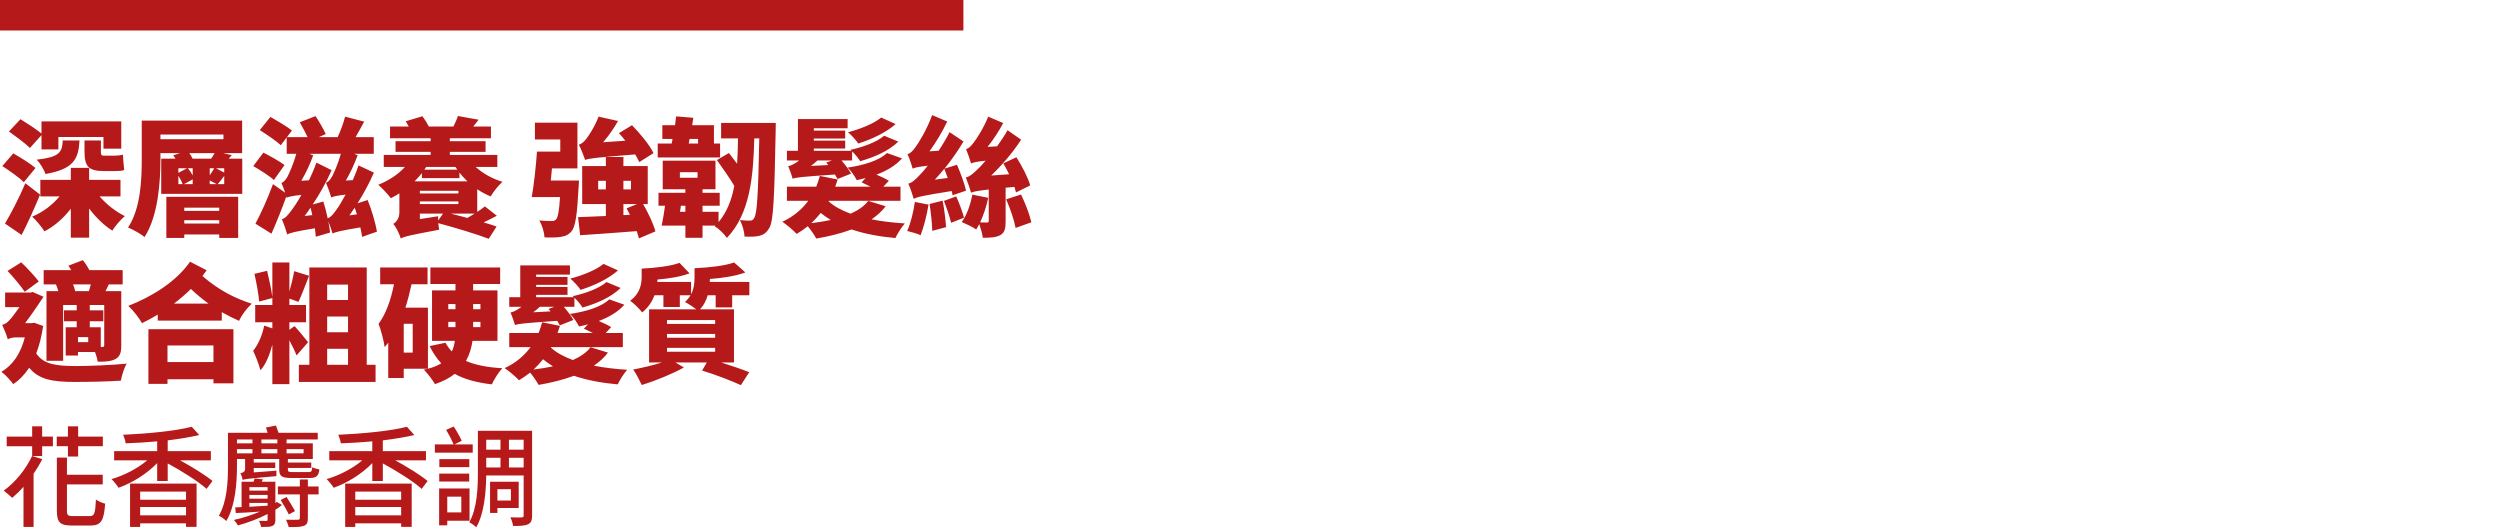 <svg xmlns="http://www.w3.org/2000/svg" width="410" height="87" viewBox="0 0 410 87" fill="none"><path d="M16.968 25.534H18.69C19.131 25.534 19.782 25.471 20.16 25.366C20.202 26.059 20.286 27.235 20.37 27.886C19.992 28.033 19.362 28.054 18.753 28.054H17.031C14.469 28.054 13.86 27.235 13.86 24.841V23.035H16.548V24.862C16.548 25.324 16.611 25.534 16.968 25.534ZM6.804 22.153L4.914 24.274C4.2 23.539 2.583 22.363 1.47 21.565L3.36 19.549C4.389 20.179 5.943 21.187 6.804 21.901V19.906H19.887V24.379H16.968V22.468H9.576V24.505H6.804V22.153ZM10.29 23.035H13.041C12.873 26.017 12.159 27.718 7.455 28.537C7.245 27.844 6.573 26.752 6.027 26.185C9.849 25.744 10.185 24.946 10.29 23.035ZM5.817 27.55L3.906 29.881C3.171 29.125 1.533 27.991 0.378 27.235L2.184 25.156C3.318 25.807 4.998 26.836 5.817 27.55ZM4.158 30.049L6.573 31.918C5.649 34.144 4.62 36.433 3.549 38.533L0.819 36.664C1.764 35.068 3.108 32.527 4.158 30.049ZM19.761 32.212H16.338C17.451 33.514 18.963 34.69 20.475 35.446C19.803 35.992 18.879 37.084 18.417 37.819C17.052 36.958 15.708 35.656 14.616 34.186V38.974H11.613V34.228C10.416 35.782 8.946 37.084 7.287 37.945C6.846 37.231 5.922 36.097 5.271 35.53C7.014 34.816 8.61 33.598 9.765 32.212H6.615V29.503H11.613V27.529H14.616V29.503H19.761V32.212ZM35.952 34.06H30.219V34.585H35.952V34.06ZM30.219 36.664H35.952V36.118H30.219V36.664ZM27.279 39.016V32.275H39.06V39.016H35.952V38.449H30.219V39.016H27.279ZM35.7 30.196H36.771V28.852C36.393 29.377 36.015 29.839 35.7 30.196ZM29.253 28.831V30.196H29.946C29.82 29.797 29.547 29.272 29.253 28.831ZM30.681 27.592H29.253V28.348L30.681 27.592ZM35.196 25.114H31.038C31.269 25.408 31.458 25.723 31.584 26.017H34.629C34.839 25.723 35.049 25.408 35.196 25.114ZM26.313 22.069V22.825H36.645V22.069H26.313ZM36.771 27.592H35.427L36.771 28.306V27.592ZM34.398 27.592V28.747C34.671 28.369 34.923 27.928 35.133 27.592H34.398ZM34.398 29.587V30.196H35.532L34.398 29.587ZM31.605 30.196V29.419L30.177 30.196H31.605ZM31.605 27.592H30.807C31.101 27.928 31.395 28.369 31.605 28.768V27.592ZM37.506 26.017H39.732V31.792H26.439V26.017H28.791C28.665 25.828 28.539 25.639 28.413 25.471L29.526 25.114H26.313V26.017C26.313 29.755 25.956 35.404 23.709 38.869C23.121 38.386 21.777 37.609 21 37.315C23.1 34.144 23.247 29.377 23.247 26.017V19.78H39.711V25.114H36.603L38.01 25.45C37.842 25.66 37.674 25.849 37.506 26.017ZM57.309 35.32L58.527 35.152C58.422 34.774 58.296 34.396 58.17 34.06C57.897 34.48 57.603 34.9 57.309 35.32ZM51.282 33.535L53.025 33.052C53.298 33.892 53.55 34.858 53.739 35.803C54.264 35.614 54.663 35.131 55.23 34.312C55.503 33.955 56.049 33.073 56.679 31.918C55.146 32.086 54.663 32.233 54.327 32.38C54.18 31.855 53.76 30.637 53.466 29.965C53.823 29.86 54.138 29.503 54.453 28.957C54.705 28.495 55.44 26.899 55.902 25.219H50.715L51.366 25.471C50.883 26.857 50.169 28.369 49.413 29.65L50.673 29.566C51.114 28.642 51.555 27.634 51.891 26.668L54.39 27.907C53.55 29.818 52.458 31.771 51.282 33.535ZM49.959 35.425L51.219 35.278C51.135 34.858 51.03 34.459 50.925 34.06C50.61 34.543 50.274 35.005 49.959 35.425ZM61.824 37.987L59.388 38.848C59.325 38.386 59.22 37.861 59.094 37.294C55.713 37.861 54.999 38.05 54.537 38.302C54.432 37.903 54.117 36.979 53.844 36.286C53.97 36.958 54.075 37.588 54.138 38.134L51.786 38.827C51.765 38.428 51.702 37.945 51.639 37.441C48.279 37.987 47.565 38.197 47.103 38.449C46.977 37.945 46.536 36.643 46.221 35.95C46.788 35.803 47.229 35.278 47.901 34.375C48.195 33.997 48.783 33.115 49.434 31.96C47.838 32.128 47.355 32.275 47.019 32.422L46.956 32.233C46.221 34.291 45.36 36.412 44.52 38.323L41.895 36.685C42.735 35.11 43.89 32.59 44.772 30.196L46.767 31.603C46.578 31.057 46.347 30.427 46.158 30.007C46.515 29.881 46.83 29.524 47.145 28.978C47.397 28.516 48.132 26.899 48.594 25.219H47.019V22.531L46.053 23.812C45.318 23.119 43.722 22.048 42.609 21.334L44.352 19.171C45.402 19.78 47.061 20.746 47.88 21.397L47.061 22.489H50.442C50.085 21.712 49.581 20.788 49.161 20.053L51.744 19.045C52.374 19.969 53.046 21.166 53.424 21.985L52.29 22.489H55.377C55.86 21.46 56.343 20.158 56.595 19.129L59.724 19.948C59.262 20.83 58.758 21.712 58.317 22.489H61.299V25.219H58.065L58.653 25.45C58.17 26.815 57.456 28.327 56.721 29.608L57.855 29.545C58.212 28.747 58.527 27.928 58.8 27.13L61.32 28.306C60.585 30.007 59.64 31.75 58.632 33.346L60.291 32.8C60.963 34.438 61.572 36.559 61.824 37.987ZM46.662 27.067L44.919 29.524C44.226 28.873 42.651 27.886 41.538 27.235L43.197 25.03C44.268 25.576 45.864 26.458 46.662 27.067ZM67.998 29.734H76.65C76.188 29.293 75.747 28.81 75.348 28.306V29.209H69.195V28.39C68.817 28.852 68.418 29.314 67.998 29.734ZM77.847 35.026H73.899C74.76 35.236 75.705 35.488 76.65 35.74C77.049 35.509 77.448 35.278 77.847 35.026ZM68.859 35.929L71.841 35.467C71.841 35.677 71.841 35.908 71.862 36.16L72.66 35.026H68.859V35.929ZM68.859 33.031V33.472H75.18V33.031H68.859ZM68.859 31.288V31.729H75.18V31.288H68.859ZM74.697 27.382H69.888C69.804 27.529 69.699 27.676 69.594 27.823H74.991C74.886 27.676 74.781 27.529 74.697 27.382ZM81.564 27.382H78.015C79.17 28.432 80.724 29.314 82.404 29.818C81.753 30.385 80.892 31.477 80.472 32.212C79.695 31.897 78.96 31.498 78.267 31.036V34.753C78.75 34.438 79.17 34.123 79.527 33.85L81.48 35.383C80.766 35.761 80.031 36.139 79.317 36.475C80.115 36.706 80.85 36.937 81.438 37.147L80.157 39.163C78.309 38.449 74.592 37.315 71.883 36.601C71.925 37 71.967 37.399 72.03 37.672C67.074 38.596 66.255 38.806 65.73 39.121C65.541 38.428 64.953 37.21 64.491 36.727C64.995 36.412 65.499 35.824 65.499 34.795V31.708C65.037 32.002 64.575 32.275 64.092 32.506C63.651 31.918 62.643 30.805 62.034 30.301C63.735 29.629 65.289 28.621 66.402 27.382H62.937V25.408H70.623V24.904H64.869V23.161H70.623V22.678H63.966V20.746H67.032C66.885 20.452 66.696 20.137 66.549 19.885L69.279 19.066C69.657 19.57 70.077 20.242 70.329 20.746H74.361C74.634 20.179 74.949 19.528 75.096 19.024L78.498 19.633C78.183 20.053 77.889 20.41 77.616 20.746H80.514V22.678H73.773V23.161H79.632V24.904H73.773V25.408H81.564V27.382ZM107.174 25.114L104.843 26.584C104.675 26.206 104.444 25.786 104.171 25.324C97.766 25.849 96.695 25.954 95.96 26.227C95.792 25.702 95.288 24.421 94.931 23.728C95.33 23.623 95.729 23.308 96.086 22.846C96.464 22.405 97.556 20.767 98.165 19.129L101.357 19.843C100.706 21.019 99.824 22.258 98.921 23.329L102.554 23.077C102.218 22.636 101.861 22.216 101.504 21.838L103.646 20.536C104.969 21.88 106.523 23.749 107.174 25.114ZM90.332 29.608H94.952C94.952 29.608 94.931 30.364 94.889 30.721C94.658 35.194 94.364 37.168 93.755 37.903C93.23 38.533 92.684 38.743 91.949 38.848C91.34 38.953 90.353 38.974 89.303 38.932C89.261 38.092 88.904 36.916 88.442 36.16C89.261 36.244 90.059 36.244 90.458 36.244C90.773 36.244 90.983 36.202 91.193 35.992C91.487 35.677 91.697 34.648 91.844 32.317H87.203C87.56 30.343 87.896 27.298 88.064 24.862H91.886V22.867H87.728V20.116H94.7V27.613H90.521C90.458 28.285 90.395 28.957 90.332 29.608ZM102.239 35.278L103.31 35.236C103.121 34.858 102.953 34.501 102.764 34.165L104.465 33.472H102.239V35.278ZM98.102 31.057H99.362V29.65H98.102V31.057ZM103.478 29.65H102.239V31.057H103.478V29.65ZM107.489 37.945L104.78 39.1C104.696 38.743 104.57 38.344 104.423 37.903C101.126 38.176 97.682 38.407 95.141 38.575L94.805 35.614C96.086 35.572 97.661 35.509 99.362 35.425V33.472H95.477V27.235H99.362V25.744H102.239V27.235H106.229V33.472H105.473C106.313 34.921 107.174 36.727 107.489 37.945ZM113.096 22.783L112.949 23.539H114.482V22.783H113.096ZM118.094 23.539V25.828H107.867V23.539H110.156L110.303 22.783H108.623V20.536H110.702C110.765 20.032 110.828 19.549 110.891 19.087L113.705 19.318C113.642 19.717 113.579 20.116 113.516 20.536H117.086V23.539H118.094ZM111.521 34.732H112.403V33.745H111.668C111.626 34.06 111.584 34.396 111.521 34.732ZM111.5 28.243V29.146H114.398V28.243H111.5ZM118.262 20.158H127.229C127.229 20.158 127.229 21.166 127.208 21.502C126.998 32.506 126.851 36.307 126.158 37.399C125.654 38.239 125.192 38.512 124.499 38.68C123.848 38.848 123.008 38.827 122.105 38.806C122.084 38.05 121.769 36.874 121.349 36.097C122.042 36.181 122.63 36.181 123.029 36.181C123.323 36.181 123.512 36.076 123.701 35.719C124.163 35.005 124.352 31.75 124.52 22.699H123.701C123.554 28.81 123.029 35.068 119.207 39.016C118.766 38.365 117.926 37.546 117.212 37.105L117.317 37H115.217V38.995H112.403V37H108.518C108.707 36.118 108.917 34.858 109.064 33.745H107.993V31.624H112.403V31.036H108.686V26.353H117.338V31.036H115.217V31.624H118.031V33.745H115.217V34.732H117.842V36.433C119.228 34.774 120.005 32.737 120.425 30.49C119.732 29.293 118.493 27.55 117.569 26.248L119.543 25.093C119.942 25.618 120.425 26.248 120.887 26.857C120.971 25.492 121.013 24.085 121.034 22.699H118.262V20.158ZM144.512 19.276L146.885 20.347C145.268 21.775 142.895 22.867 140.753 23.539C140.375 22.972 139.682 22.195 139.073 21.691C140.942 21.208 143.336 20.284 144.512 19.276ZM132.983 27.214L135.839 27.067C135.713 26.92 135.608 26.794 135.503 26.668L136.448 26.311H134.075C133.739 26.626 133.361 26.941 132.983 27.214ZM139.577 28.474L137.351 29.356C137.246 29.146 137.099 28.894 136.931 28.621C131.324 28.999 130.526 29.104 130.001 29.314C129.875 28.852 129.518 27.823 129.266 27.256C129.56 27.193 129.875 27.067 130.169 26.899C130.337 26.815 130.694 26.605 131.072 26.311H129.056V24.736H130.862V19.528H139.01V21.04H133.466V21.418H138.611V22.72H133.466V23.056H138.611V24.358H133.466V24.736H139.661L139.472 24.568C141.488 24.148 143.84 23.287 144.995 22.258L147.326 23.224C145.772 24.736 143.399 25.786 141.068 26.437C140.774 25.954 140.249 25.303 139.745 24.82V26.311H138.002C138.611 27.004 139.241 27.865 139.577 28.474ZM133.046 36.601C134.138 36.475 135.23 36.286 136.238 36.076C135.65 35.719 135.104 35.341 134.6 34.921C134.117 35.53 133.592 36.097 133.046 36.601ZM142.391 32.947L145.247 33.829C144.617 34.669 143.819 35.362 142.937 35.971C144.596 36.307 146.444 36.517 148.397 36.643C147.851 37.231 147.179 38.344 146.843 39.037C144.197 38.806 141.782 38.344 139.661 37.63C137.855 38.302 135.86 38.785 133.865 39.121C133.592 38.596 132.983 37.714 132.479 37.105C131.891 37.567 131.282 37.987 130.652 38.365C130.169 37.819 128.972 36.811 128.3 36.37C130.043 35.572 131.471 34.396 132.563 32.926H129.056V30.616H133.865C134.096 30.049 134.285 29.461 134.453 28.852L137.372 29.44C137.246 29.839 137.12 30.238 136.973 30.616H142.769C142.286 30.364 141.761 30.112 141.299 29.902L141.971 29.188C141.509 29.314 141.005 29.44 140.501 29.545C140.186 28.894 139.577 28.012 139.01 27.487C141.614 27.109 144.197 26.332 145.457 25.093L147.935 25.975C146.885 27.151 145.436 28.012 143.735 28.642C144.491 28.957 145.289 29.335 145.772 29.65L144.869 30.616H147.683V32.926H135.923L135.881 33.01C136.784 33.829 138.002 34.501 139.493 35.047C140.732 34.501 141.74 33.808 142.391 32.947ZM153.311 29.461L155.432 29.188C155.243 28.663 155.054 28.138 154.865 27.676C154.361 28.306 153.836 28.894 153.311 29.461ZM158.435 31.267L156.23 32.023C156.188 31.813 156.146 31.582 156.083 31.33C151.274 32.086 150.413 32.317 149.846 32.611C149.72 32.107 149.279 30.805 148.964 30.112C149.594 29.965 150.077 29.503 150.854 28.684C151.127 28.411 151.61 27.886 152.156 27.172C150.539 27.361 150.014 27.487 149.678 27.655C149.552 27.151 149.132 25.933 148.838 25.282C149.3 25.156 149.678 24.778 150.14 24.127C150.623 23.518 152.051 21.166 152.87 18.877L155.348 19.927C154.55 21.607 153.5 23.35 152.429 24.82L153.941 24.715C154.571 23.77 155.201 22.72 155.726 21.67L158.015 23.203C157.112 24.715 156.041 26.248 154.907 27.655L156.944 27.025C157.532 28.369 158.204 30.175 158.435 31.267ZM150.035 33.115L152.282 33.556C151.988 35.362 151.463 37.336 150.98 38.575C150.455 38.302 149.363 38.029 148.775 37.882C149.342 36.664 149.804 34.774 150.035 33.115ZM152.45 33.451L154.592 32.905C154.865 34.312 155.075 36.076 155.159 37.252L152.891 37.861C152.87 36.643 152.66 34.837 152.45 33.451ZM154.802 32.947L156.818 32.212C157.322 33.304 157.847 34.753 158.099 35.698L155.978 36.538C155.768 35.572 155.243 34.081 154.802 32.947ZM166.373 30.658L164.924 30.784V36.286C164.924 37.504 164.777 38.155 164.021 38.575C163.286 38.953 162.362 38.995 161.186 38.995C161.102 38.344 160.85 37.462 160.598 36.748C160.43 37.084 160.262 37.378 160.094 37.63C159.548 37.231 158.372 36.685 157.721 36.412C158.561 35.299 159.149 33.556 159.464 31.918L162.068 32.443C161.774 33.85 161.291 35.299 160.745 36.475C161.207 36.496 161.69 36.496 161.858 36.496C162.089 36.475 162.152 36.433 162.152 36.223V31.078C160.199 31.309 159.653 31.414 159.254 31.603C159.128 31.099 158.687 29.818 158.393 29.104C159.023 28.978 159.506 28.537 160.283 27.802C160.577 27.55 161.06 27.025 161.648 26.353C160.073 26.521 159.59 26.647 159.254 26.815C159.128 26.311 158.708 25.114 158.435 24.463C158.834 24.358 159.191 24.022 159.611 23.476C160.031 22.972 161.312 21.04 162.068 19.129L164.525 20.179C163.832 21.502 162.908 22.909 161.963 24.085L163.517 24.001C164.126 23.161 164.735 22.258 165.239 21.355L167.465 22.909C166.1 25.009 164.357 27.067 162.551 28.789L165.491 28.579C165.197 27.949 164.861 27.34 164.546 26.794L166.688 25.786C167.612 27.235 168.599 29.125 168.956 30.406L166.625 31.561C166.562 31.288 166.478 30.994 166.373 30.658ZM165.008 32.695L167.444 31.897C168.158 33.325 168.851 35.194 169.145 36.454L166.562 37.378C166.331 36.118 165.659 34.144 165.008 32.695ZM12.327 47.749H14.574C14.679 47.413 14.805 47.014 14.889 46.636H11.97C12.138 47.014 12.264 47.413 12.327 47.749ZM16.527 56.905H16.779C17.01 56.905 17.094 56.821 17.094 56.59V50.017H14.721V50.899H16.947V52.684H14.721V53.671H16.527V56.905ZM14.469 56.107V55.288H12.789V56.107H14.469ZM9.177 46.657L9.261 46.636H7.161V44.305H11.676C11.529 44.053 11.382 43.801 11.214 43.57L13.587 42.667C13.986 43.15 14.364 43.738 14.658 44.305H20.118V46.636H17.85C17.64 47.035 17.472 47.413 17.304 47.749H19.887V56.632C19.887 57.808 19.698 58.459 18.942 58.879C18.186 59.278 17.262 59.32 16.023 59.32C15.96 58.858 15.792 58.27 15.582 57.724H12.789V58.312H10.773V53.671H12.579V52.684H10.5V50.899H12.579V50.017H10.353V59.173H7.623V47.749H9.555C9.471 47.371 9.324 46.993 9.177 46.657ZM6.363 46.153L4.053 47.854C3.465 46.951 2.226 45.481 1.239 44.431L3.486 43.024C4.515 44.011 5.712 45.313 6.363 46.153ZM5.628 52.936L7.077 53.461C6.825 55.162 6.447 56.653 5.943 57.955C7.14 59.782 9.282 60.013 12.327 60.034C14.595 60.034 18.27 59.887 20.79 59.635C20.37 60.244 19.971 61.609 19.824 62.428C17.514 62.575 14.805 62.638 12.264 62.638C8.673 62.638 6.363 62.26 4.788 60.307C4.032 61.441 3.171 62.344 2.163 62.995C1.785 62.428 0.798 61.378 0.231 60.979C2.1 59.887 3.402 57.955 4.074 55.33H2.604C2.121 55.33 1.47 55.477 1.281 55.666C1.134 55.057 0.609 53.797 0.357 53.272C0.714 53.188 1.071 53.02 1.491 52.579C1.806 52.264 2.52 51.34 3.192 50.374H0.84V47.98H5.082L5.334 47.875L7.14 48.673C6.384 49.807 5.166 51.613 4.116 52.999H5.166L5.628 52.936ZM35.007 56.653H27.468V59.383H35.007V56.653ZM24.339 62.953V53.986H38.283V62.869H35.007V62.197H27.468V62.953H24.339ZM28.539 49.786H34.188C33.264 49.114 32.298 48.337 31.311 47.392C30.429 48.253 29.505 49.051 28.539 49.786ZM31.164 42.919L33.894 44.326L33.201 45.271C36.015 47.707 38.703 48.988 41.286 49.807C40.509 50.521 39.627 51.655 39.207 52.621C38.262 52.201 37.338 51.739 36.372 51.193V52.579H25.872V51.592C25.011 52.117 24.15 52.579 23.289 52.999C22.785 52.117 21.903 50.962 21.042 50.164C24.864 48.673 28.896 46.216 31.164 42.919ZM50.526 56.128L48.636 58.291C48.384 57.619 47.901 56.653 47.46 55.813V62.995H44.667V56.527C44.226 58.186 43.596 59.761 42.714 60.727C42.483 59.803 41.937 58.417 41.517 57.535C42.336 56.548 43.071 54.847 43.323 53.398L44.667 53.86V52.852H41.853V50.017H44.667V48.883L42.504 49.45C42.399 48.232 42.063 46.342 41.727 44.914L43.806 44.41C44.142 45.775 44.499 47.497 44.667 48.715V43.045H47.46V47.791C47.775 46.72 48.09 45.46 48.237 44.473L50.694 45.229C50.085 46.741 49.455 48.442 48.951 49.513L47.46 48.967V50.017H50.19V52.852H47.46V54.091L48.3 53.482C48.741 53.902 50.19 55.687 50.526 56.128ZM53.655 57.199V59.824H57.078V57.199H53.655ZM57.078 46.678H53.655V49.198H57.078V46.678ZM57.078 54.49V51.907H53.655V54.49H57.078ZM60.144 59.824H61.593V62.638H49.014V59.824H50.736V43.864H60.144V59.824ZM67.683 57.829V53.104H66.213V57.829H67.683ZM73.521 52.789V53.65H74.697V52.789H73.521ZM73.521 49.87V50.71H74.697V49.87H73.521ZM78.792 49.87H77.595V50.71H78.792V49.87ZM78.792 53.65V52.789H77.595V53.65H78.792ZM81.585 55.897H77.49C77.322 57.073 76.986 58.186 76.419 59.194C77.952 59.866 79.926 60.244 82.383 60.391C81.774 61.021 81.018 62.239 80.661 63.037C78.141 62.743 76.167 62.197 74.571 61.315C73.731 61.987 72.66 62.554 71.337 62.995C70.98 62.365 70.098 61.189 69.51 60.622C69.741 60.58 69.951 60.538 70.161 60.475H66.213V61.987H63.672V56.191C63.483 56.443 63.294 56.695 63.084 56.926C62.979 56.086 62.475 54.028 62.076 53.125C63.294 51.487 64.113 49.156 64.617 46.615H62.349V43.864H70.119V46.615H67.494C67.221 47.896 66.885 49.198 66.486 50.458H70.182V60.475C71.064 60.244 71.778 59.95 72.366 59.593C71.631 58.795 71.001 57.85 70.455 56.758L73.059 56.212C73.353 56.737 73.689 57.22 74.109 57.64C74.361 57.094 74.508 56.506 74.592 55.897H70.854V47.623H74.697V46.573H70.581V43.864H82.026V46.573H77.595V47.623H81.585V55.897ZM98.973 43.276L101.346 44.347C99.729 45.775 97.356 46.867 95.214 47.539C94.836 46.972 94.143 46.195 93.534 45.691C95.403 45.208 97.797 44.284 98.973 43.276ZM87.444 51.214L90.3 51.067C90.174 50.92 90.069 50.794 89.964 50.668L90.909 50.311H88.536C88.2 50.626 87.822 50.941 87.444 51.214ZM94.038 52.474L91.812 53.356C91.707 53.146 91.56 52.894 91.392 52.621C85.785 52.999 84.987 53.104 84.462 53.314C84.336 52.852 83.979 51.823 83.727 51.256C84.021 51.193 84.336 51.067 84.63 50.899C84.798 50.815 85.155 50.605 85.533 50.311H83.517V48.736H85.323V43.528H93.471V45.04H87.927V45.418H93.072V46.72H87.927V47.056H93.072V48.358H87.927V48.736H94.122L93.933 48.568C95.949 48.148 98.301 47.287 99.456 46.258L101.787 47.224C100.233 48.736 97.86 49.786 95.529 50.437C95.235 49.954 94.71 49.303 94.206 48.82V50.311H92.463C93.072 51.004 93.702 51.865 94.038 52.474ZM87.507 60.601C88.599 60.475 89.691 60.286 90.699 60.076C90.111 59.719 89.565 59.341 89.061 58.921C88.578 59.53 88.053 60.097 87.507 60.601ZM96.852 56.947L99.708 57.829C99.078 58.669 98.28 59.362 97.398 59.971C99.057 60.307 100.905 60.517 102.858 60.643C102.312 61.231 101.64 62.344 101.304 63.037C98.658 62.806 96.243 62.344 94.122 61.63C92.316 62.302 90.321 62.785 88.326 63.121C88.053 62.596 87.444 61.714 86.94 61.105C86.352 61.567 85.743 61.987 85.113 62.365C84.63 61.819 83.433 60.811 82.761 60.37C84.504 59.572 85.932 58.396 87.024 56.926H83.517V54.616H88.326C88.557 54.049 88.746 53.461 88.914 52.852L91.833 53.44C91.707 53.839 91.581 54.238 91.434 54.616H97.23C96.747 54.364 96.222 54.112 95.76 53.902L96.432 53.188C95.97 53.314 95.466 53.44 94.962 53.545C94.647 52.894 94.038 52.012 93.471 51.487C96.075 51.109 98.658 50.332 99.918 49.093L102.396 49.975C101.346 51.151 99.897 52.012 98.196 52.642C98.952 52.957 99.75 53.335 100.233 53.65L99.33 54.616H102.144V56.926H90.384L90.342 57.01C91.245 57.829 92.463 58.501 93.954 59.047C95.193 58.501 96.201 57.808 96.852 56.947ZM117.285 53.125V52.495H109.389V53.125H117.285ZM109.389 57.052V57.682H117.285V57.052H109.389ZM109.389 54.763V55.393H117.285V54.763H109.389ZM120.078 50.416H117.369V48.421H116.067C115.815 49.261 115.437 50.059 114.807 50.731H120.372V59.446H118.272C120.015 59.992 121.716 60.58 122.871 61.042L121.506 63.163C119.994 62.47 117.474 61.483 115.143 60.769L115.92 59.446H110.775L112.161 60.265C110.292 61.315 107.394 62.491 105.252 63.142C105 62.596 104.286 61.189 103.845 60.601C105.315 60.328 107.1 59.908 108.549 59.446H106.449V50.731H114.198C113.652 50.311 112.812 49.765 112.329 49.534C112.728 49.177 113.022 48.799 113.253 48.421H111.489V50.353H108.801V48.421H107.331C106.953 49.45 106.323 50.437 105.315 51.235C104.937 50.71 103.866 49.66 103.341 49.324C105.021 48.085 105.231 46.552 105.231 45.313V44.053C107.457 43.948 109.977 43.654 111.447 43.108L113.085 44.83C111.636 45.376 109.704 45.691 107.835 45.838C107.814 45.964 107.814 46.09 107.793 46.237H113.337V48.274C113.82 47.329 113.904 46.342 113.904 45.523V43.99C116.256 43.885 118.923 43.591 120.393 43.045L122.241 44.683C120.645 45.271 118.482 45.607 116.424 45.754C116.424 45.901 116.424 46.069 116.403 46.237H122.892V48.421H120.078V50.416ZM5.256 74.794L6.93 75.298C6.516 76.126 6.03 76.936 5.508 77.692V86.422H3.852V79.834C3.258 80.518 2.61 81.13 1.998 81.652C1.674 81.328 1.008 80.752 0.612 80.464C2.466 79.132 4.23 76.99 5.256 74.794ZM6.912 69.916V71.608H8.676V73.192H6.912V74.794H5.274V73.192H1.098V71.608H5.274V69.916H6.912ZM11.142 74.866V73.174H9.306V71.608H11.142V69.916H12.816V71.608H16.866V73.174H12.816V74.866H11.142ZM11.97 84.64H14.706C15.498 84.64 15.624 84.172 15.732 81.922C16.11 82.21 16.794 82.48 17.244 82.606C17.046 85.36 16.596 86.188 14.85 86.188H11.772C9.846 86.188 9.324 85.666 9.324 83.74V75.046H10.98V77.854H16.848V79.438H10.98V83.74C10.98 84.496 11.124 84.64 11.97 84.64ZM30.51 80.626H22.986V81.958H30.51V80.626ZM22.986 84.514H30.51V83.146H22.986V84.514ZM21.33 86.422V79.312H32.238V86.404H30.51V85.828H22.986V86.422H21.33ZM34.578 75.496H29.538C31.554 76.594 33.66 77.908 34.848 78.88L33.876 80.176C32.526 78.952 29.826 77.26 27.504 76V78.88H25.776V75.946C24.084 77.71 21.708 79.186 19.44 79.996C19.188 79.582 18.666 78.934 18.288 78.574C20.376 77.962 22.572 76.828 24.138 75.496H18.72V73.984H25.776V72.382C24.03 72.544 22.266 72.652 20.61 72.706C20.574 72.31 20.358 71.662 20.196 71.302C24.174 71.122 28.818 70.69 31.446 69.988L32.67 71.338C31.194 71.698 29.412 71.986 27.504 72.22V73.984H34.578V75.496ZM41.4 72.076H38.862V72.706H41.4V72.076ZM45.486 72.706V72.076H42.876V72.706H45.486ZM49.788 73.66H46.998V74.344H49.788V73.66ZM42.876 73.66V74.344H45.486V73.66H42.876ZM38.862 73.66V74.344H41.4V73.66H38.862ZM38.862 75.28V76.45C38.862 79.114 38.61 82.93 37.116 85.45C36.864 85.18 36.234 84.73 35.892 84.586C37.26 82.228 37.386 78.916 37.386 76.45V70.978H43.884C43.812 70.672 43.704 70.384 43.614 70.114L45.252 69.79C45.396 70.168 45.558 70.6 45.684 70.978H52.11V72.076H46.998V72.706H51.3V75.28H47.214V75.856H51.048V76.738H47.214V76.99C47.214 77.368 47.34 77.422 48.042 77.422H50.562C51.048 77.422 51.156 77.314 51.21 76.63C51.516 76.792 52.002 76.918 52.38 76.99C52.254 78.088 51.858 78.394 50.724 78.394H47.88C46.224 78.394 45.792 78.124 45.792 76.99V75.28H41.616V75.856H45.144V76.756H41.616V77.476L45.342 77.188C45.306 77.458 45.324 77.872 45.342 78.088C40.716 78.484 40.14 78.574 39.78 78.7C39.744 78.394 39.582 77.836 39.42 77.602C39.744 77.548 40.194 77.44 40.194 76.864V75.28H38.862ZM40.896 82.48V83.11C41.832 83.056 42.84 83.002 43.884 82.93V82.48H40.896ZM43.884 79.888H40.896V80.464H43.884V79.888ZM43.884 81.778V81.166H40.896V81.778H43.884ZM45.396 82.318L46.242 82.822C45.918 83.092 45.558 83.362 45.162 83.596V85.18C45.162 85.828 45.036 86.062 44.658 86.26C44.298 86.422 43.686 86.422 42.822 86.422C42.768 86.098 42.606 85.702 42.48 85.414C43.02 85.432 43.506 85.432 43.65 85.432C43.83 85.432 43.884 85.378 43.884 85.198V84.298C42.354 85.09 40.59 85.738 39.024 86.17C38.898 85.936 38.556 85.468 38.358 85.27C39.78 84.964 41.274 84.478 42.642 83.902C41.184 84.01 39.798 84.1 38.664 84.136L38.574 83.218L39.618 83.164V79.006H41.58C41.652 78.79 41.724 78.592 41.76 78.466L43.128 78.61C43.056 78.754 42.984 78.88 42.912 79.006H45.162V82.498L45.396 82.318ZM48.384 83.812L47.358 84.37C47.088 83.776 46.494 82.732 46.026 81.994L46.998 81.508C47.466 82.228 48.06 83.218 48.384 83.812ZM50.49 78.628V79.78H52.254V81.076H50.49V84.964C50.49 85.738 50.328 86.044 49.824 86.242C49.302 86.44 48.546 86.44 47.34 86.44C47.268 86.062 47.07 85.576 46.908 85.234C47.736 85.252 48.618 85.252 48.852 85.234C49.086 85.234 49.176 85.162 49.176 84.928V81.076H45.576V79.78H49.176V78.628H50.49ZM65.79 80.626H58.266V81.958H65.79V80.626ZM58.266 84.514H65.79V83.146H58.266V84.514ZM56.61 86.422V79.312H67.518V86.404H65.79V85.828H58.266V86.422H56.61ZM69.858 75.496H64.818C66.834 76.594 68.94 77.908 70.128 78.88L69.156 80.176C67.806 78.952 65.106 77.26 62.784 76V78.88H61.056V75.946C59.364 77.71 56.988 79.186 54.72 79.996C54.468 79.582 53.946 78.934 53.568 78.574C55.656 77.962 57.852 76.828 59.418 75.496H54V73.984H61.056V72.382C59.31 72.544 57.546 72.652 55.89 72.706C55.854 72.31 55.638 71.662 55.476 71.302C59.454 71.122 64.098 70.69 66.726 69.988L67.95 71.338C66.474 71.698 64.692 71.986 62.784 72.22V73.984H69.858V75.496ZM77.526 72.886V74.236H71.316V72.886H74.394C74.124 72.238 73.602 71.23 73.17 70.492L74.412 69.952C74.898 70.69 75.456 71.68 75.726 72.292L74.52 72.886H77.526ZM76.968 75.298V76.612H72.054V75.298H76.968ZM72.036 78.97V77.674H76.95V78.97H72.036ZM75.654 81.454H73.35V84.028H75.654V81.454ZM77.004 85.396H73.35V86.152H72.018V80.104H77.004V85.396ZM83.79 80.23H81.576V82.084H83.79V80.23ZM85.068 83.308H81.576V84.118H80.37V79.006H85.068V83.308ZM83.466 76.666H85.878V75.082H83.466V76.666ZM79.74 75.082V76.666H82.08V75.082H79.74ZM82.08 72.112H79.74V73.75H82.08V72.112ZM85.878 73.75V72.112H83.466V73.75H85.878ZM87.264 70.654V84.532C87.264 85.306 87.102 85.738 86.616 85.972C86.13 86.224 85.356 86.26 84.15 86.26C84.096 85.882 83.898 85.216 83.7 84.838C84.528 84.874 85.302 84.874 85.536 84.856C85.788 84.856 85.878 84.784 85.878 84.514V77.98H79.74C79.704 80.644 79.434 84.19 78.102 86.476C77.868 86.224 77.256 85.792 76.968 85.648C78.264 83.344 78.372 79.996 78.372 77.458V70.654H87.264Z" fill="#B61919"></path><rect width="158" height="5" fill="#B61919"></rect></svg>
